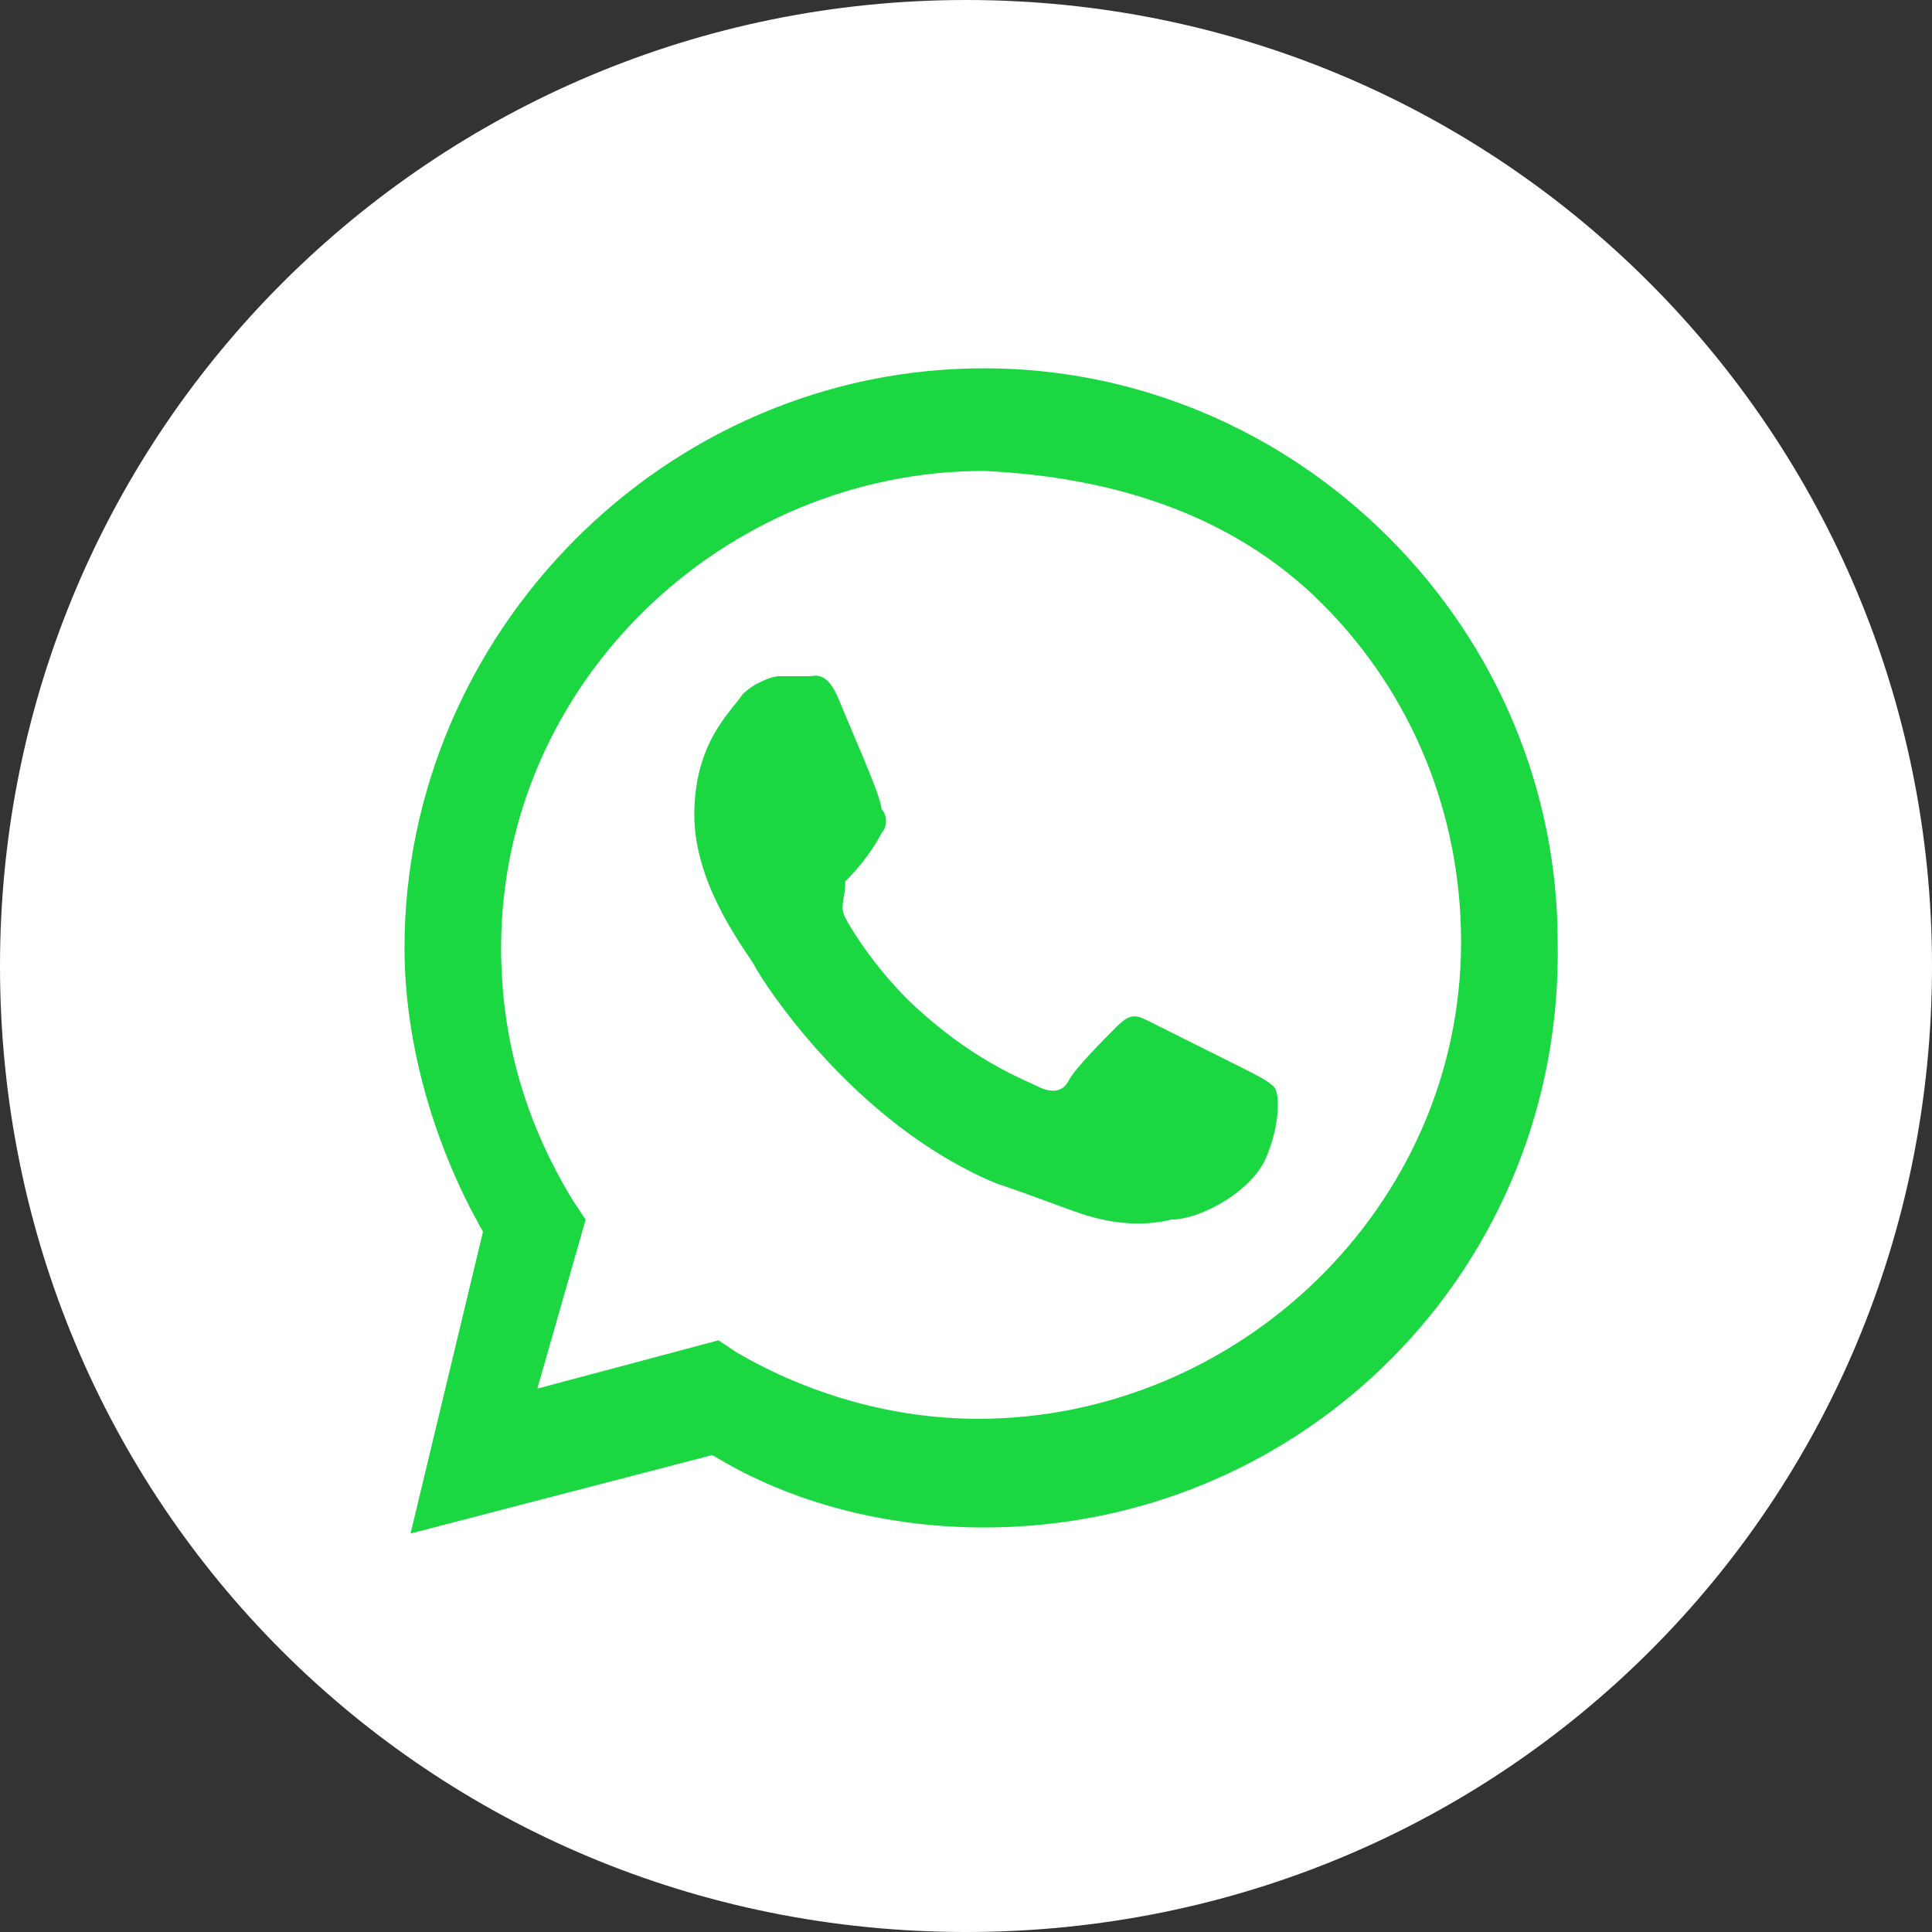 <?xml version="1.0" encoding="utf-8"?>
<!-- Generator: Adobe Illustrator 18.0.0, SVG Export Plug-In . SVG Version: 6.00 Build 0)  -->
<!DOCTYPE svg PUBLIC "-//W3C//DTD SVG 1.1//EN" "http://www.w3.org/Graphics/SVG/1.1/DTD/svg11.dtd">
<svg version="1.1" id="Layer_1" xmlns="http://www.w3.org/2000/svg" xmlns:xlink="http://www.w3.org/1999/xlink" x="0px" y="0px"
	 viewBox="0 0 32 32" enable-background="new 0 0 32 32" xml:space="preserve">
<rect x="0" y="0" width="32" height="32" fill="#333333" stroke="none"/>
<g>
	
		<ellipse transform="matrix(8.917609e-004 -1 1 8.917609e-004 -1.222 32.386)" fill="#1BD741" cx="15.6" cy="16.8" rx="12" ry="13.2"/>
	<path fill="#FFFFFF" d="M16,0C7.2,0,0,7.1,0,16s7.1,16,16,16c8.9,0,16-7.1,16-16C32,7.2,24.9,0,16,0z M16.3,25.3L16.3,25.3
		L16.3,25.3c-1.6,0-3.2-0.4-4.5-1.2l-5,1.3L8,20.4c-0.8-1.4-1.3-3.1-1.3-4.7c0-5.2,4.3-9.6,9.6-9.6c2.5,0,4.9,1,6.7,2.8
		c1.8,1.8,2.8,4.2,2.8,6.7C25.9,21,21.6,25.3,16.3,25.3z"/>
	<path fill="#FFFFFF" d="M16.3,7.8c-4.3,0-8,3.5-8,7.9c0,1.5,0.4,2.9,1.2,4.2l0.2,0.3l-0.8,2.8l3-0.8l0.3,0.2c1.2,0.7,2.6,1.1,4,1.1
		l0,0c4.3,0,8-3.5,8-7.9c0-2.1-0.8-4.1-2.3-5.6S18.4,7.9,16.3,7.8z M21,19.1c-0.2,0.6-1.1,1.1-1.6,1.1c-0.4,0.1-0.9,0.1-1.5-0.1
		c-0.3-0.1-0.8-0.3-1.4-0.5c-2.4-1-3.9-3.4-4-3.6c-0.1-0.2-1-1.3-1-2.5s0.6-1.7,0.8-2c0.2-0.2,0.5-0.3,0.6-0.3c0.2,0,0.3,0,0.5,0
		c0.1,0,0.3-0.1,0.5,0.4c0.2,0.5,0.7,1.6,0.7,1.8c0.1,0.1,0.1,0.3,0,0.4c-0.1,0.2-0.3,0.5-0.6,0.8c0,0.3-0.1,0.4,0,0.6
		s0.6,1,1.3,1.6c0.9,0.8,1.7,1.1,1.9,1.2c0.2,0.1,0.4,0.1,0.5-0.1c0.1-0.2,0.6-0.7,0.8-0.9c0.2-0.2,0.3-0.2,0.5-0.1
		c0.2,0.1,1.4,0.7,1.6,0.8c0.2,0.1,0.4,0.2,0.5,0.3C21.2,18.1,21.2,18.6,21,19.1z"/>
</g>
</svg>
